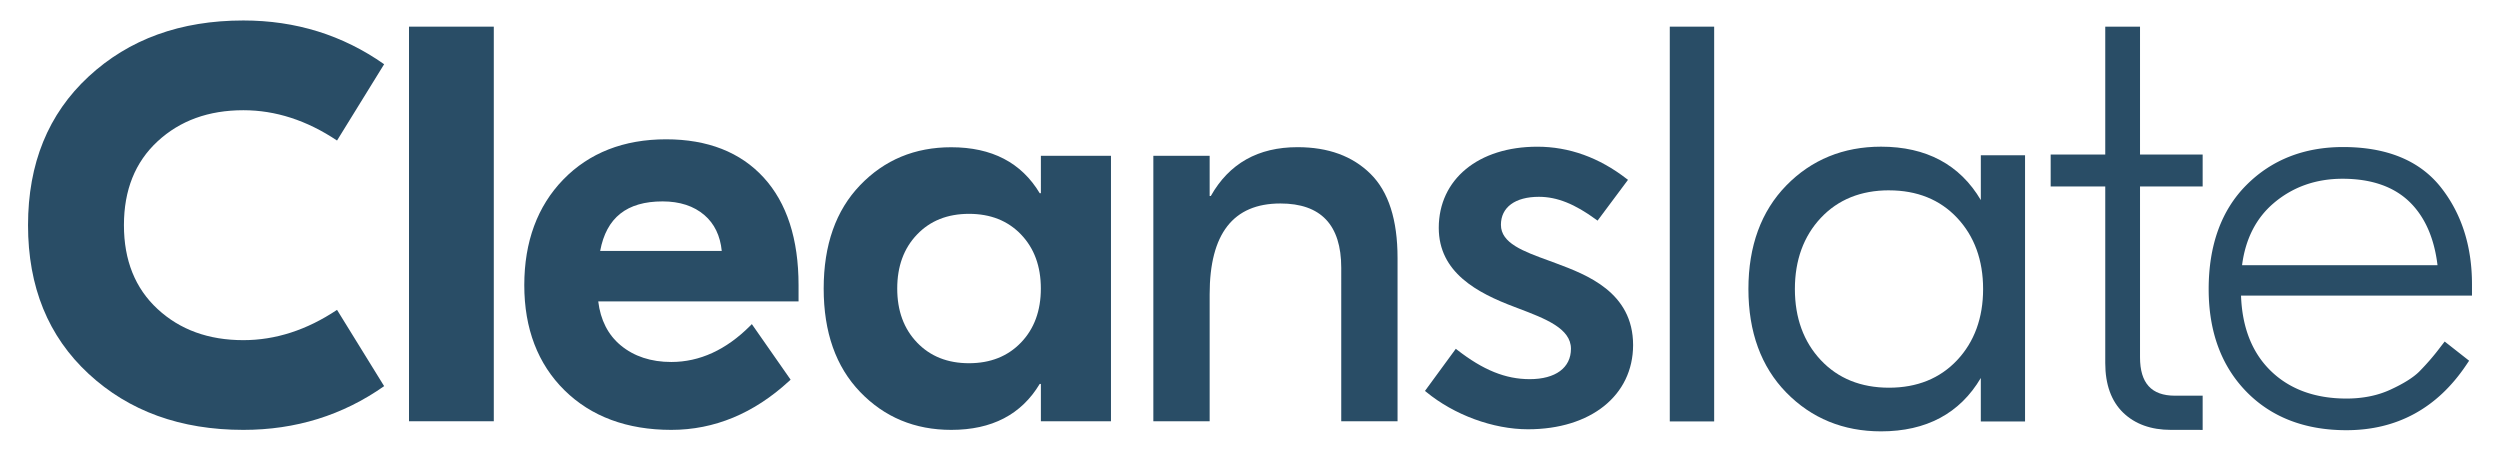 <svg id="Layer_1" data-name="Layer 1" xmlns="http://www.w3.org/2000/svg" viewBox="0 0 2045.88 369.79"><defs><style>.cls-1{fill:#294d66;}</style></defs><path class="cls-1" d="M199.17,351.79q-77.1,0-126.67-45.89T22.94,184.28q0-75.72,49.56-121.62t126.67-45.9q64.25,0,115.19,35.8L275.81,115Q238.64,90.2,199.17,90.2q-42.69,0-70.22,25.47t-27.53,68.61q0,43.14,27.53,68.61t70.22,25.47q39.47,0,76.64-24.79L314.36,316Q263.42,351.8,199.17,351.79Z"/><path class="cls-1" d="M404.1,21.81V344.73H334.71V21.81Z"/><path class="cls-1" d="M549.36,351.79c-36.18,0-65.59-10.9-87.41-32.41s-32.9-50.44-32.9-86,10.74-64.64,31.92-86.46S510.47,114,545.08,114c34,0,60.87,10.53,79.87,31.29s28.55,50.35,28.55,88.09v13.25H489.57c1.85,15.28,8,27.38,18.4,36,10.86,9,24.78,13.6,41.39,13.6,23.17,0,44.82-9.9,64.35-29.42l1.56-1.57L647,310.71l-1.19,1.09C617,338.34,584.58,351.79,549.36,351.79Zm41.29-146.43c-1.24-12.44-6-22.3-14.18-29.33-8.65-7.44-20.17-11.21-34.24-11.21-29.24,0-46,13.26-51.09,40.54Z"/><path class="cls-1" d="M778.45,351.79q-44.69,0-74.53-31t-29.86-84.63q0-53.62,29.86-84.65t74.53-31q49.84,0,72.41,37.61h.95V127.49h57.36V344.73H851.81V314.17h-.95Q828.3,351.8,778.45,351.79Zm-28-71.48Q766.7,297.25,793,297.24t42.55-16.93q16.23-16.92,16.23-44.19T835.58,191.9Q819.37,175,793,175T750.47,191.9q-16.22,16.93-16.22,44.22T750.47,280.31Z"/><path class="cls-1" d="M1061.87,120.44q37.62,0,59.72,21.86t22.1,68.89V344.73h-46.08V219.19q0-52.68-49.85-52.67-57.84,0-57.84,74.29V344.73H943.84V127.49h46.08v32.92h.94Q1013.44,120.43,1061.87,120.44Z"/><path class="cls-1" d="M1250.41,351.3c-28.5,0-60.45-11.75-83.38-30.66l-.9-.74,25.24-34.47,1,.79c21.36,16.64,39.7,24.06,59.46,24.06,21.14,0,33.76-9.3,33.76-24.88,0-16.67-21-24.64-43.16-33.07l-2.94-1.12c-30.69-11.53-62.08-28.24-62.08-64.74,0-39.73,32.41-66.42,80.64-66.42,26,0,50.66,8.87,73.22,26.37l1,.74-24.9,33.39-1-.73c-17.72-13-32.23-18.76-47-18.76-19.47,0-31.09,8.57-31.09,22.92,0,15.05,18.28,21.69,39.44,29.38l5.4,2c25.22,9.42,63.33,23.67,63.33,67.06C1336.37,323.61,1301.82,351.3,1250.41,351.3Z"/><rect class="cls-1" x="1366.47" y="21.81" width="36.32" height="323.06"/><path class="cls-1" d="M1539.31,353c-30.82,0-56.89-10.69-77.49-31.76s-31-49.56-31-84.72,10.43-63.66,31-84.73,46.68-31.76,77.49-31.76c37.1,0,64.57,14.7,81.7,43.7V127.07h36.19V344.9H1621V309.32C1603.88,338.32,1576.41,353,1539.31,353Zm6.56-197.25c-23,0-41.74,7.59-55.8,22.57s-21.22,34.58-21.22,58.2,7.14,43.2,21.22,58.19,32.83,22.57,55.8,22.57,41.73-7.59,55.79-22.57,21.22-34.58,21.22-58.19-7.14-43.19-21.22-58.2S1568.82,155.77,1545.87,155.77Z"/><path class="cls-1" d="M1776.57,351.79c-16.28,0-29.43-4.75-39.1-14.11s-14.63-23-14.63-40.56V152.58h-44.67v-26.1h44.67V21.81h28.45V126.48h51.26v26.1h-51.26V292.41c0,21.13,9.35,31.4,28.57,31.4h22.69v28Z"/><path class="cls-1" d="M1920.17,352.05c-34,0-61.58-10.67-82-31.7s-30.7-49.14-30.7-83.69c0-36.06,10.43-64.77,31-85.33s47.12-31,79-31c35.68,0,62.54,11,79.83,32.73,17,21.4,25.65,48.15,25.65,79.51v9.32h-189c.87,25.48,8.72,45.87,23.35,60.63,15.53,15.68,36.7,23.63,62.93,23.63,13.4,0,25.48-2.44,35.9-7.24,10.58-4.85,18.48-9.77,23.48-14.64a197.62,197.62,0,0,0,18-20.92l3-3.86,20,15.7-2.5,3.71C1994.34,334.18,1961.41,352.05,1920.17,352.05ZM1994.74,217c-2.62-21.81-10.09-39-22.23-51.14-13-13-31.67-19.58-55.49-19.58-21.89,0-40.88,6.75-56.46,20.07-14.32,12.23-23,29.26-25.76,50.65Z"/></svg>
